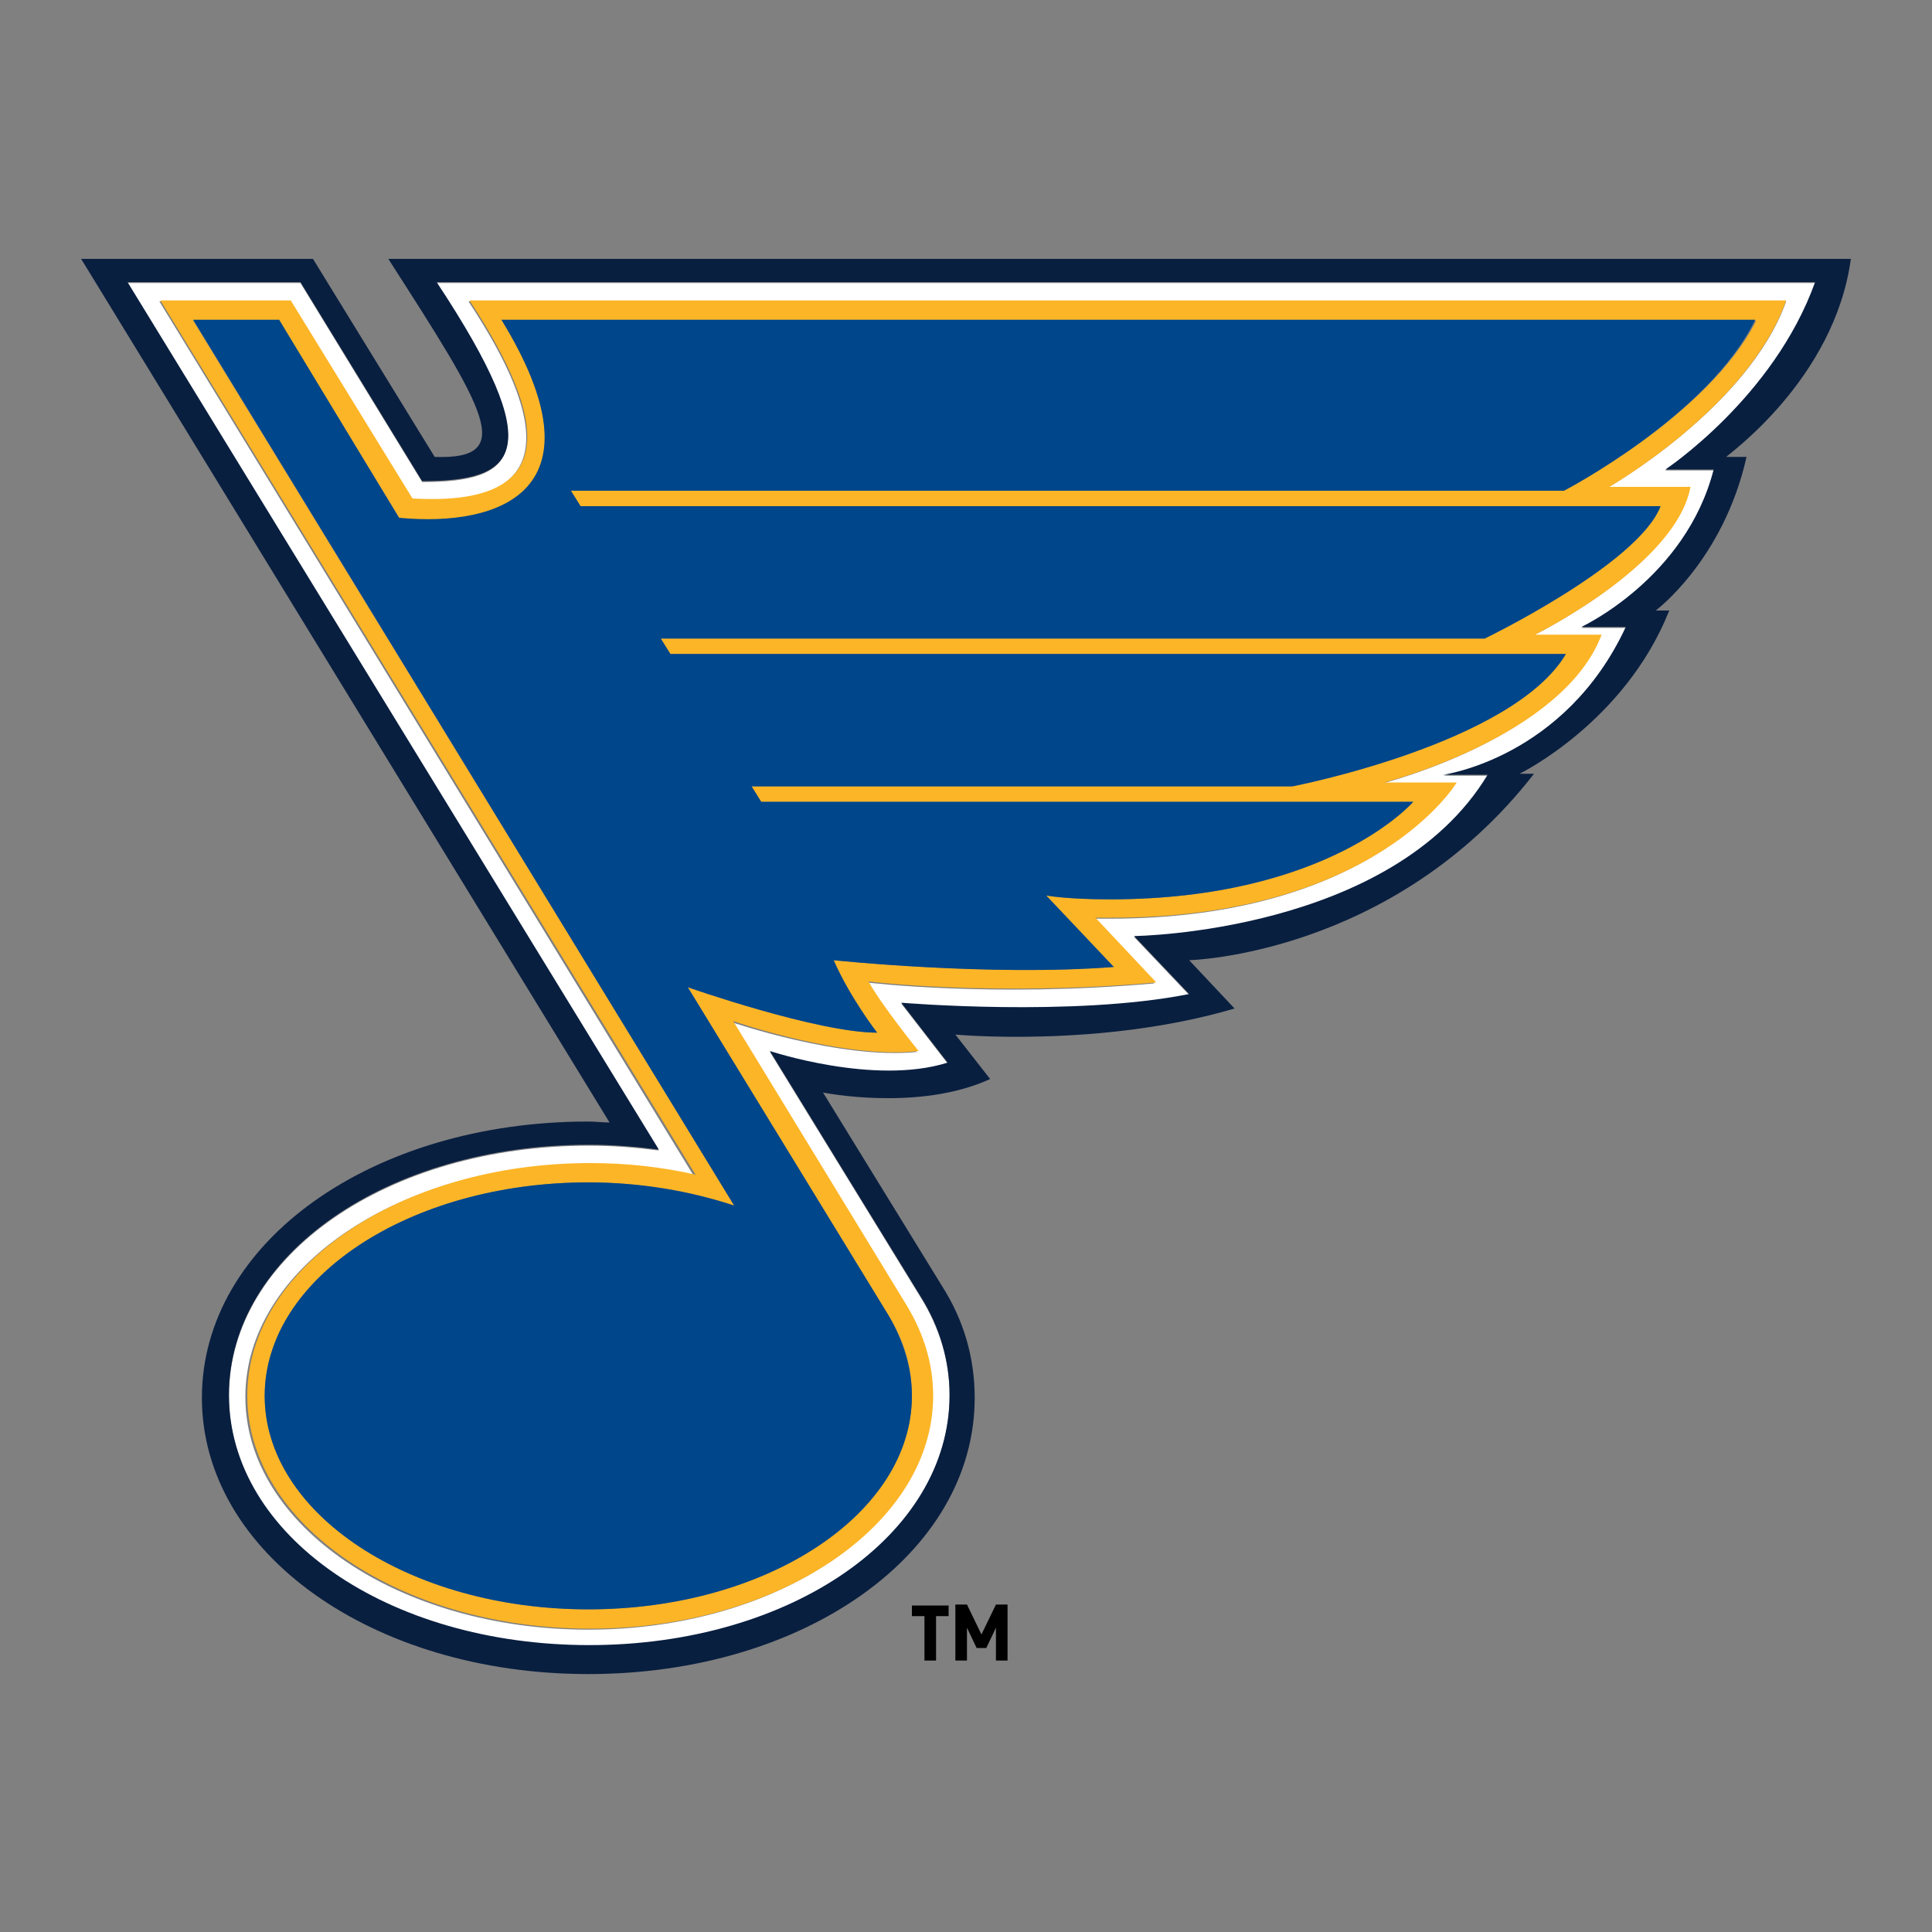 <?xml version="1.0" encoding="utf-8"?>
<!-- Generator: Adobe Illustrator 23.1.1, SVG Export Plug-In . SVG Version: 6.00 Build 0)  -->
<svg version="1.1" id="Layer_1" xmlns="http://www.w3.org/2000/svg" xmlns:xlink="http://www.w3.org/1999/xlink" x="0px" y="0px"
	 viewBox="0 0 200 200" style="enable-background:new 0 0 200 200;" xml:space="preserve">
<rect x="0" y="0" width="200" height="200" fill="#808080" stroke="none"/>
<style type="text/css">
	.st0{fill:#FFFFFF;}
	.st1{fill:#FCB526;}
	.st2{fill:#00468A;}
	.st3{fill:#091F40;}
</style>
<g>
	<g>
		<g>
			<g>
				<g>
					<path class="st0" d="M187.9,29.3H45.2c11.7,17.7,8.2,20.6-1.5,20.6L31.1,29.3H13.2l55,89.8c-2.3-0.3-4.7-0.5-7.2-0.5
						c-20.9,0-37.3,11.4-37.3,25.9s16.4,25.9,37.3,25.9c20.9,0,37.3-11.4,37.3-25.9c0-3.6-1-7-3-10.2l-15.6-25.4
						c0,0,10.8,3.6,18.4,1.2l-4.8-6.2c0,0,17.9,1.5,29.8-0.9l-5.7-6c0,0,26.6-0.3,36.6-16.7h-4.6c0,0,12.5-1.8,18.9-15.3h-4.6
						c0,0,10.8-5,13.7-16.3h-5C172.4,48.6,183.6,41.2,187.9,29.3z M166.4,50.5h8.4c-1.4,8.1-16.1,15.3-16.1,15.3h6.9
						c-4,10.6-22.5,15.3-22.5,15.3h7.5c0,0-8.3,14-35.7,14c-0.6,0-1.1,0-1.7,0l6.3,6.7c-16.9,1.5-29.8-0.1-29.8-0.1
						c1.6,2.7,5.2,7.2,5.2,7.2c-7.9,0.8-19.2-3.1-19.2-3.1l18,29.5c1.8,2.9,2.7,6.1,2.7,9.3c0,13.3-15.9,24.1-35.5,24.1
						s-35.5-10.8-35.5-24.1s15.9-24.1,35.5-24.1c3.8,0,7.4,0.4,10.9,1.2L16.5,31.2H30l12.6,20.5c15.5,0.9,14-8.2,5.9-20.5h136.4
						C181,42.2,166.4,50.5,166.4,50.5z"/>
					<path class="st1" d="M184.9,31.1H48.6c8.1,12.3,9.6,21.4-5.9,20.5L30.1,31.1H16.6L72,121.6c-3.5-0.8-7.1-1.2-10.9-1.2
						c-19.6,0-35.5,10.8-35.5,24.1s15.9,24.1,35.5,24.1s35.5-10.8,35.5-24.1c0-3.2-0.9-6.3-2.7-9.3l-18-29.5c0,0,11.4,4,19.2,3.1
						c0,0-3.6-4.4-5.2-7.2c0,0,12.9,1.6,29.8,0.1l-6.3-6.7c0.5,0,1.1,0,1.7,0c27.4,0,35.7-14,35.7-14h-7.5c0,0,18.5-4.7,22.5-15.3
						h-6.9c0,0,14.6-7.2,16.1-15.3h-8.4C166.4,50.5,181,42.2,184.9,31.1z M161.9,50.8H59.1l1,1.6h111.8c-2.3,6-18.2,13.7-18.2,13.7
						H68.4l1,1.6h92.7c-5.5,9.3-28.3,13.7-28.3,13.7h-56l1,1.6h67.5c0,0-8.7,10.1-31.4,10.1c-4.5,0-6.6-0.4-6.6-0.4l7,7.4
						c-12.9,1-29-0.7-29-0.7c1.7,3.9,4.5,7.5,4.5,7.5c-6.2,0-19.6-4.7-19.6-4.7l20.8,34c1.6,2.6,2.4,5.3,2.4,8.3
						c0,12.2-15,22.1-33.5,22.1s-33.5-9.9-33.5-22.1c0-12.2,15-22.1,33.5-22.1c5.5,0,10.6,0.9,15.1,2.4L20,33.2h8.9l12.5,20.5
						c10.5,1.1,21.3-2.9,10.6-20.5h129.8C176.9,43,161.9,50.8,161.9,50.8z"/>
					<path class="st2" d="M181.7,33.1H51.9c10.8,17.6,0,21.5-10.6,20.5L28.9,33.1h-8.9L76,124.8c-4.6-1.5-9.7-2.4-15.1-2.4
						c-18.5,0-33.5,9.9-33.5,22.1c0,12.2,15,22.1,33.5,22.1s33.5-9.9,33.5-22.1c0-2.9-0.9-5.7-2.4-8.3l-20.8-34
						c0,0,13.4,4.7,19.6,4.7c0,0-2.8-3.6-4.5-7.5c0,0,16.1,1.7,29,0.7l-7-7.4c0,0,2.1,0.4,6.6,0.4c22.7,0,31.4-10.1,31.4-10.1H78.8
						l-1-1.6h56c0,0,22.8-4.4,28.3-13.7H69.4l-1-1.6h85.3c0,0,15.9-7.7,18.2-13.7H60.1l-1-1.6h102.8C161.9,50.8,176.9,43,181.7,33.1
						z"/>
					<g>
						<path class="st3" d="M191.6,26.8H40.2c10,15.6,13.4,20.8,4.8,20.5L32.4,26.8H8.4l54.7,89.4c-0.7,0-1.5-0.1-2.2-0.1
							c-22.4,0-40,12.5-40,28.6c0,16,17.6,28.6,40,28.6s40-12.5,40-28.6c0-4.1-1.1-8-3.4-11.6l-12.3-20c0,0,9.9,2,17.3-1.4l-3.6-4.6
							c0,0,15,1.4,28.9-2.7l-4.7-5c0,0,21.1-0.5,35.7-19.3h-1.5c0,0,10.9-5.3,15.5-16.9h-1.4c0,0,7-5.2,9.4-15.9h-2.1
							C178.8,47.1,189.9,39.3,191.6,26.8z M172.4,48.6h5c-2.9,11.3-13.7,16.3-13.7,16.3h4.6c-6.3,13.6-18.9,15.3-18.9,15.3h4.6
							c-9.9,16.4-36.6,16.7-36.6,16.7l5.7,6c-12,2.4-29.8,0.9-29.8,0.9l4.8,6.2c-7.6,2.4-18.4-1.2-18.4-1.2l15.6,25.4
							c2,3.2,3,6.7,3,10.2c0,14.5-16.4,25.9-37.3,25.9c-20.9,0-37.3-11.4-37.3-25.9s16.4-25.9,37.3-25.9c2.4,0,4.8,0.2,7.2,0.5
							l-55-89.8h17.9l12.6,20.6c9.8,0,13.2-2.9,1.5-20.6h142.7C183.6,41.2,172.4,48.6,172.4,48.6z"/>
					</g>
				</g>
			</g>
			<g>
				<g>
					<path d="M96.9,167.3v4.6h-1.2v-4.6h-1.3v-1.1h3.8v1.1H96.9z M103.1,171.9v-3.4l-1,2.1h-1l-1-2.1v3.4h-1.2v-5.8h1.2l1.5,3.1
						l1.5-3.1h1.2v5.8H103.1z"/>
				</g>
			</g>
		</g>
	</g>
</g>
</svg>
